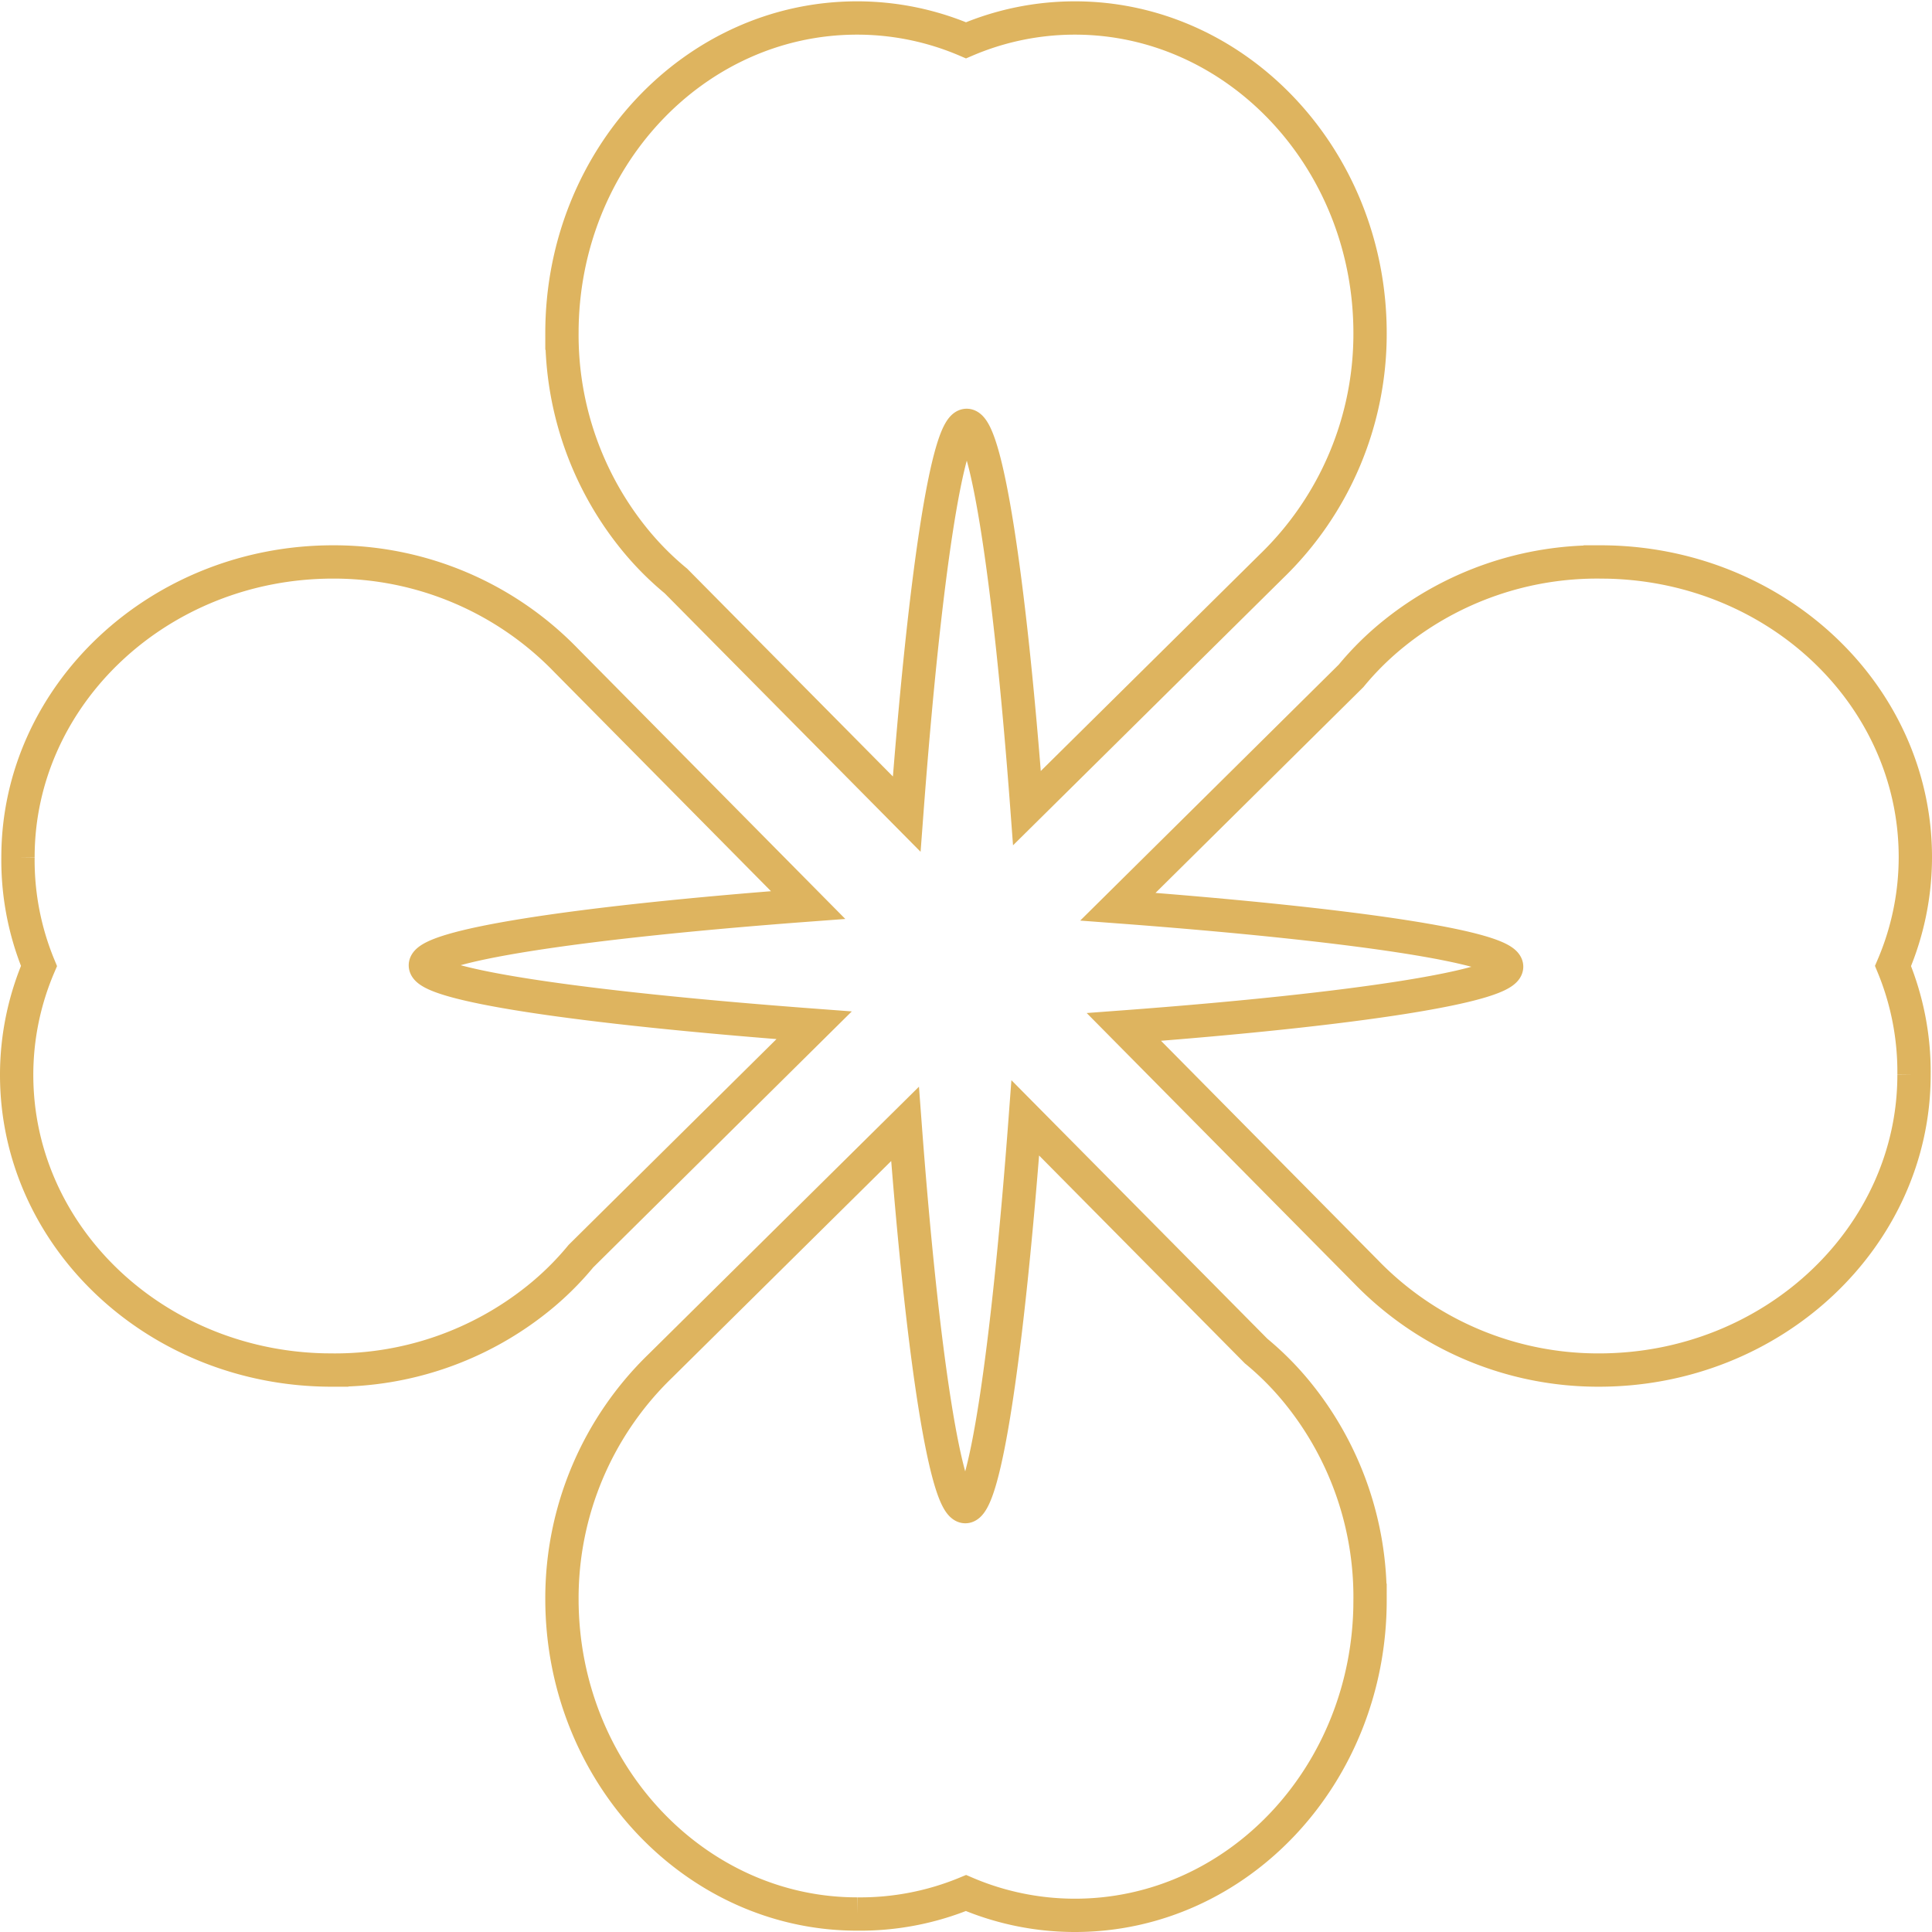 <svg xmlns="http://www.w3.org/2000/svg" xmlns:xlink="http://www.w3.org/1999/xlink" viewBox="0 0 58 58"><defs><style>.cls-1,.cls-3{fill:none;}.cls-2{clip-path:url(#clip-path);}.cls-3{stroke:#deb45f;stroke-miterlimit:10;}</style><clipPath id="clip-path" transform="translate(-11 -11)"><rect class="cls-1" width="80" height="80"/></clipPath></defs><title>geo-item-img-5</title><g id="Слой_2" data-name="Слой 2"><g id="Слой_1-2" data-name="Слой 1"><g class="cls-2"><g class="cls-2"><path class="cls-3" d="M52.13,21c0-5.23-4-9.46-8.86-9.46a8.31,8.31,0,0,0-3.27.67,8.31,8.31,0,0,0-3.27-.67c-4.89,0-8.86,4.23-8.86,9.46A9.72,9.72,0,0,0,30,27.13a8.88,8.88,0,0,0,1.29,1.31l6.93,7c.54-7.21,1.23-11.67,1.8-11.67s1.28,4.39,1.81,11.49L49.17,28A9.7,9.7,0,0,0,52.13,21Z" transform="translate(-11 -11)"/><path class="cls-3" d="M27.87,59c0,5.23,4,9.46,8.86,9.46A8.31,8.31,0,0,0,40,67.83a8.31,8.31,0,0,0,3.27.67c4.89,0,8.86-4.23,8.86-9.46A9.72,9.72,0,0,0,50,52.87a8.88,8.88,0,0,0-1.29-1.31l-6.93-7c-.54,7.21-1.23,11.67-1.8,11.67s-1.28-4.39-1.81-11.49L30.83,52A9.7,9.7,0,0,0,27.87,59Z" transform="translate(-11 -11)"/><path class="cls-3" d="M21,27.87c-5.23,0-9.46,4-9.46,8.86A8.31,8.31,0,0,0,12.17,40a8.31,8.31,0,0,0-.67,3.27c0,4.89,4.23,8.86,9.46,8.86A9.72,9.72,0,0,0,27.13,50a8.88,8.88,0,0,0,1.31-1.29l7-6.93c-7.21-.54-11.67-1.23-11.67-1.8s4.39-1.28,11.49-1.81L28,30.83A9.7,9.7,0,0,0,21,27.87Z" transform="translate(-11 -11)"/><path class="cls-3" d="M59,52.13c5.23,0,9.46-4,9.46-8.86A8.31,8.31,0,0,0,67.83,40a8.31,8.31,0,0,0,.67-3.27c0-4.89-4.23-8.86-9.46-8.86A9.72,9.72,0,0,0,52.87,30a8.88,8.88,0,0,0-1.31,1.29l-7,6.93c7.21.54,11.67,1.23,11.67,1.8s-4.39,1.28-11.49,1.81L52,49.17A9.7,9.7,0,0,0,59,52.13Z" transform="translate(-11 -11)"/></g></g></g></g></svg>